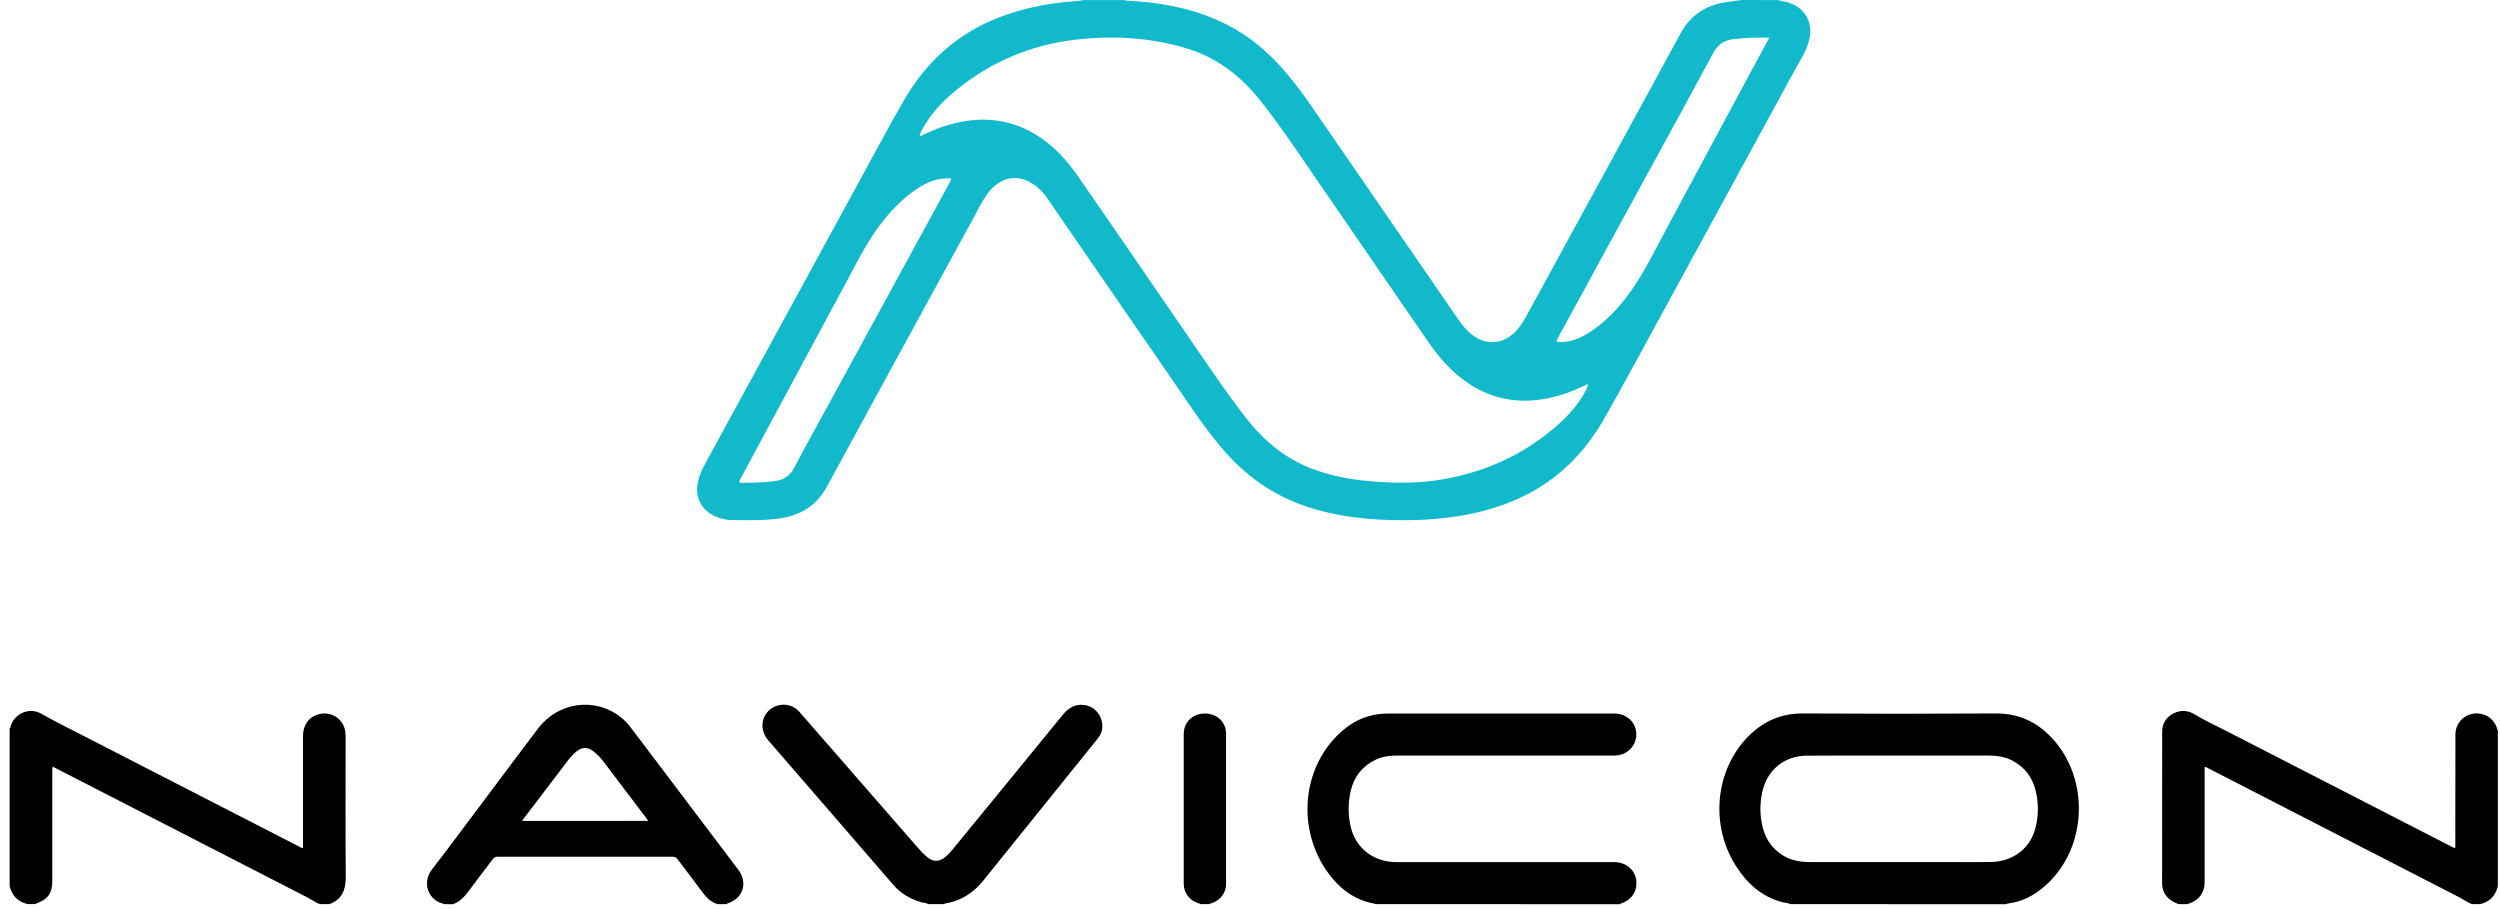 <svg width="110" height="40" viewBox="0 0 110 40" fill="none" xmlns="http://www.w3.org/2000/svg">
<path d="M78.264 0.003C78.35 0.058 78.45 0.048 78.543 0.068C79.408 0.277 79.819 0.968 79.588 1.82C79.47 2.251 79.228 2.62 79.017 3.003C77.167 6.403 75.31 9.799 73.457 13.196C72.509 14.93 71.579 16.671 70.604 18.388C69.733 19.927 68.526 21.138 66.894 21.901C65.943 22.345 64.94 22.605 63.903 22.749C63.011 22.872 62.115 22.906 61.212 22.882C59.981 22.851 58.768 22.701 57.592 22.325C56.063 21.835 54.812 20.953 53.781 19.742C52.91 18.72 52.191 17.591 51.43 16.493C49.649 13.917 47.875 11.335 46.101 8.753C45.967 8.558 45.818 8.38 45.635 8.229C44.912 7.634 44.089 7.716 43.504 8.452C43.204 8.831 43.01 9.273 42.778 9.693C40.641 13.599 38.508 17.505 36.381 21.418C35.921 22.267 35.199 22.691 34.261 22.817C33.566 22.91 32.871 22.889 32.173 22.882C31.941 22.879 31.716 22.821 31.502 22.732C30.838 22.458 30.544 21.842 30.727 21.117C30.814 20.768 30.994 20.464 31.163 20.153C33.262 16.305 35.361 12.457 37.463 8.609C38.231 7.207 38.978 5.794 39.777 4.409C40.676 2.849 41.928 1.645 43.608 0.91C44.608 0.472 45.655 0.229 46.734 0.103C47.038 0.065 47.35 0.075 47.651 0.003C48.263 0.003 48.871 0.003 49.483 0.003C49.514 0.038 49.556 0.031 49.597 0.031C50.282 0.058 50.963 0.14 51.634 0.277C53.104 0.578 54.431 1.166 55.566 2.158C56.378 2.87 57.039 3.711 57.648 4.59C59.822 7.74 61.994 10.897 64.162 14.051C64.331 14.297 64.518 14.526 64.754 14.714C65.352 15.193 66.074 15.162 66.631 14.639C66.863 14.42 67.025 14.153 67.177 13.876C69.436 9.738 71.697 5.603 73.948 1.464C74.373 0.681 75.027 0.243 75.901 0.103C76.144 0.065 76.389 0.034 76.631 0C77.181 0.003 77.721 0.003 78.264 0.003ZM40.458 6.01C40.901 5.791 41.316 5.613 41.755 5.49C43.076 5.113 44.348 5.185 45.548 5.907C46.323 6.372 46.921 7.022 47.426 7.747C48.913 9.888 50.379 12.043 51.859 14.188C52.82 15.58 53.75 16.996 54.784 18.337C55.559 19.342 56.496 20.149 57.703 20.614C58.591 20.956 59.515 21.117 60.462 21.189C61.454 21.264 62.443 21.264 63.425 21.1C65.338 20.779 67.039 20.012 68.495 18.737C69.024 18.271 69.491 17.759 69.805 17.119C69.837 17.057 69.888 16.996 69.857 16.9C69.487 17.078 69.114 17.245 68.727 17.365C67.229 17.827 65.808 17.717 64.501 16.794C63.84 16.329 63.315 15.727 62.862 15.07C61.282 12.785 59.718 10.49 58.139 8.202C57.26 6.926 56.409 5.63 55.445 4.416C54.57 3.311 53.484 2.493 52.108 2.097C50.545 1.645 48.947 1.56 47.336 1.744C45.358 1.974 43.598 2.719 42.062 3.974C41.475 4.457 40.953 5.004 40.589 5.678C40.534 5.77 40.479 5.866 40.458 6.01ZM32.982 21.24C33.338 21.233 33.694 21.22 34.05 21.175C34.452 21.128 34.749 20.963 34.946 20.58C35.427 19.653 35.938 18.744 36.44 17.827C38.224 14.56 40.005 11.294 41.789 8.028C41.886 7.846 41.886 7.846 41.689 7.846C41.105 7.843 40.624 8.103 40.171 8.431C39.466 8.944 38.909 9.594 38.428 10.312C37.93 11.055 37.539 11.855 37.118 12.638C35.859 14.967 34.611 17.303 33.355 19.636C33.093 20.125 32.83 20.611 32.564 21.097C32.498 21.216 32.519 21.254 32.657 21.247C32.761 21.233 32.871 21.24 32.982 21.24ZM77.852 1.655C77.299 1.652 76.777 1.659 76.255 1.724C75.846 1.775 75.577 1.974 75.376 2.343C74.176 4.573 72.955 6.793 71.742 9.016C70.68 10.966 69.615 12.912 68.554 14.861C68.453 15.05 68.453 15.046 68.675 15.05C69.173 15.05 69.601 14.851 70.003 14.581C70.853 14.01 71.493 13.247 72.036 12.395C72.523 11.629 72.925 10.812 73.353 10.015C74.522 7.846 75.688 5.671 76.852 3.502C77.177 2.897 77.51 2.292 77.852 1.655Z" fill="#11B9CB"/>
<path d="M78.779 39.782C78.668 39.72 78.537 39.727 78.419 39.696C77.51 39.453 76.87 38.872 76.383 38.106C75.228 36.3 75.466 33.865 76.932 32.394C77.593 31.73 78.378 31.385 79.339 31.392C82.16 31.409 84.986 31.409 87.808 31.392C88.807 31.385 89.602 31.751 90.269 32.455C91.96 34.244 91.853 37.288 90.031 38.934C89.547 39.375 88.993 39.683 88.323 39.758C88.309 39.758 88.299 39.775 88.284 39.785C85.117 39.782 81.95 39.782 78.779 39.782ZM83.558 33.245C83.558 33.249 83.558 33.249 83.558 33.245C82.205 33.245 80.85 33.239 79.498 33.249C78.52 33.256 77.772 33.861 77.551 34.802C77.423 35.342 77.427 35.886 77.565 36.426C77.696 36.94 77.983 37.343 78.436 37.63C78.82 37.877 79.249 37.931 79.692 37.931C81.714 37.931 83.734 37.931 85.757 37.931C86.372 37.931 86.991 37.938 87.607 37.928C88.575 37.907 89.326 37.333 89.557 36.44C89.696 35.903 89.702 35.359 89.575 34.816C89.436 34.22 89.104 33.772 88.565 33.478C88.233 33.297 87.869 33.245 87.499 33.245C86.186 33.245 84.872 33.245 83.558 33.245Z" fill="black"/>
<path d="M60.558 39.781C60.437 39.754 60.316 39.73 60.194 39.696C59.462 39.497 58.912 39.042 58.469 38.451C57.172 36.713 57.221 34.251 58.594 32.629C59.14 31.983 59.815 31.521 60.686 31.419C60.827 31.401 60.973 31.395 61.118 31.395C64.421 31.395 67.722 31.395 71.022 31.395C71.679 31.395 72.114 31.928 71.969 32.544C71.879 32.927 71.516 33.221 71.112 33.242C71.052 33.245 70.997 33.242 70.939 33.242C67.837 33.242 64.739 33.242 61.637 33.242C61.249 33.242 60.862 33.259 60.509 33.437C59.925 33.724 59.569 34.192 59.427 34.818C59.309 35.331 59.313 35.848 59.427 36.361C59.635 37.288 60.378 37.89 61.35 37.931C61.454 37.934 61.557 37.934 61.661 37.934C64.784 37.934 67.906 37.934 71.032 37.934C71.599 37.934 72.024 38.352 72.004 38.889C71.99 39.279 71.782 39.549 71.433 39.716C71.385 39.74 71.319 39.73 71.284 39.785C67.706 39.781 64.13 39.781 60.558 39.781Z" fill="black"/>
<path d="M0.424 32.053C0.483 32.011 0.469 31.943 0.49 31.888C0.69 31.365 1.316 31.122 1.8 31.396C2.499 31.793 3.221 32.141 3.934 32.511C6.997 34.088 10.065 35.661 13.132 37.234C13.191 37.265 13.246 37.313 13.332 37.313C13.332 37.248 13.332 37.187 13.332 37.125C13.332 35.545 13.332 33.968 13.332 32.388C13.332 31.902 13.585 31.55 14.01 31.43C14.577 31.269 15.141 31.645 15.196 32.227C15.207 32.323 15.207 32.422 15.207 32.518C15.207 34.536 15.196 36.554 15.213 38.568C15.217 39.136 15.065 39.567 14.498 39.782C14.359 39.782 14.221 39.782 14.083 39.782C13.879 39.718 13.713 39.584 13.526 39.488C9.836 37.593 6.15 35.702 2.464 33.807C2.416 33.783 2.371 33.735 2.301 33.756C2.301 33.817 2.301 33.879 2.301 33.941C2.301 35.551 2.301 37.166 2.301 38.777C2.301 39.304 2.094 39.584 1.589 39.755C1.579 39.759 1.575 39.772 1.565 39.779C1.451 39.779 1.333 39.779 1.219 39.779C0.783 39.683 0.531 39.41 0.424 38.992C0.424 36.68 0.424 34.368 0.424 32.053Z" fill="black"/>
<path d="M95.862 39.782C95.524 39.658 95.254 39.467 95.161 39.097C95.14 39.022 95.133 38.94 95.133 38.861C95.133 36.638 95.133 34.415 95.136 32.192C95.136 31.829 95.313 31.556 95.634 31.391C95.956 31.227 96.274 31.251 96.585 31.443C96.99 31.692 97.425 31.891 97.847 32.106C101.184 33.82 104.521 35.533 107.858 37.247C107.907 37.271 107.958 37.295 108.014 37.322C108.048 37.254 108.034 37.192 108.034 37.131C108.034 35.53 108.034 33.926 108.038 32.325C108.038 31.679 108.647 31.241 109.265 31.436C109.559 31.528 109.75 31.73 109.86 32.014C109.874 32.048 109.86 32.096 109.905 32.12C109.905 34.412 109.905 36.703 109.905 38.995C109.801 39.416 109.549 39.693 109.11 39.782C108.996 39.782 108.878 39.782 108.764 39.782C108.577 39.71 108.418 39.59 108.242 39.498C104.549 37.599 100.859 35.705 97.166 33.806C97.118 33.782 97.073 33.738 97.004 33.752C97.004 33.813 97.004 33.878 97.004 33.94C97.004 35.547 97.004 37.151 97.004 38.759C97.004 38.838 97.004 38.92 96.99 38.998C96.921 39.422 96.644 39.658 96.246 39.782C96.115 39.782 95.991 39.782 95.862 39.782Z" fill="black"/>
<path d="M19.511 39.782C19.49 39.734 19.442 39.748 19.407 39.737C18.785 39.512 18.598 38.786 18.999 38.267C19.746 37.299 20.472 36.314 21.209 35.335C22.032 34.237 22.851 33.136 23.681 32.045C24.552 30.899 26.146 30.67 27.27 31.522C27.453 31.662 27.613 31.826 27.751 32.007C29.331 34.097 30.911 36.184 32.488 38.273C32.92 38.848 32.689 39.542 32.001 39.755C31.987 39.758 31.973 39.772 31.959 39.782C31.831 39.782 31.707 39.782 31.579 39.782C31.288 39.7 31.091 39.508 30.918 39.272C30.559 38.78 30.178 38.297 29.815 37.808C29.753 37.726 29.691 37.695 29.587 37.695C27.025 37.699 24.462 37.699 21.9 37.695C21.796 37.695 21.734 37.73 21.675 37.812C21.336 38.263 20.987 38.708 20.652 39.166C20.458 39.429 20.254 39.672 19.929 39.785C19.787 39.782 19.649 39.782 19.511 39.782ZM28.522 36.119C28.494 36.078 28.484 36.057 28.47 36.04C27.823 35.185 27.173 34.326 26.523 33.471C26.406 33.317 26.264 33.181 26.112 33.061C25.866 32.862 25.621 32.862 25.375 33.057C25.216 33.181 25.085 33.331 24.964 33.492C24.331 34.323 23.695 35.154 23.065 35.989C23.038 36.026 22.989 36.057 22.993 36.122C24.826 36.119 26.658 36.119 28.522 36.119Z" fill="black"/>
<path d="M40.845 39.782C40.752 39.721 40.641 39.728 40.537 39.7C40.057 39.56 39.638 39.317 39.313 38.941C37.48 36.824 35.651 34.703 33.815 32.589C33.289 31.984 33.601 31.231 34.195 31.05C34.565 30.937 34.932 31.043 35.181 31.331C36.917 33.321 38.649 35.309 40.385 37.299C40.517 37.45 40.655 37.597 40.81 37.723C41.056 37.925 41.315 37.925 41.564 37.73C41.696 37.627 41.81 37.504 41.913 37.378C43.528 35.408 45.143 33.438 46.751 31.464C47.01 31.146 47.308 30.961 47.733 31.023C48.397 31.122 48.739 31.95 48.324 32.466C46.637 34.559 44.95 36.653 43.262 38.749C42.826 39.29 42.277 39.645 41.575 39.755C41.561 39.758 41.55 39.772 41.537 39.782C41.305 39.782 41.077 39.782 40.845 39.782Z" fill="black"/>
<path d="M52.813 39.781C52.789 39.737 52.744 39.751 52.706 39.737C52.322 39.603 52.084 39.282 52.084 38.882C52.084 36.686 52.08 34.493 52.084 32.297C52.084 31.778 52.474 31.398 53.003 31.395C53.543 31.391 53.947 31.767 53.947 32.294C53.951 34.49 53.951 36.682 53.947 38.878C53.947 39.282 53.712 39.597 53.328 39.737C53.294 39.751 53.245 39.737 53.225 39.781C53.09 39.781 52.952 39.781 52.813 39.781Z" fill="black"/>
</svg>
